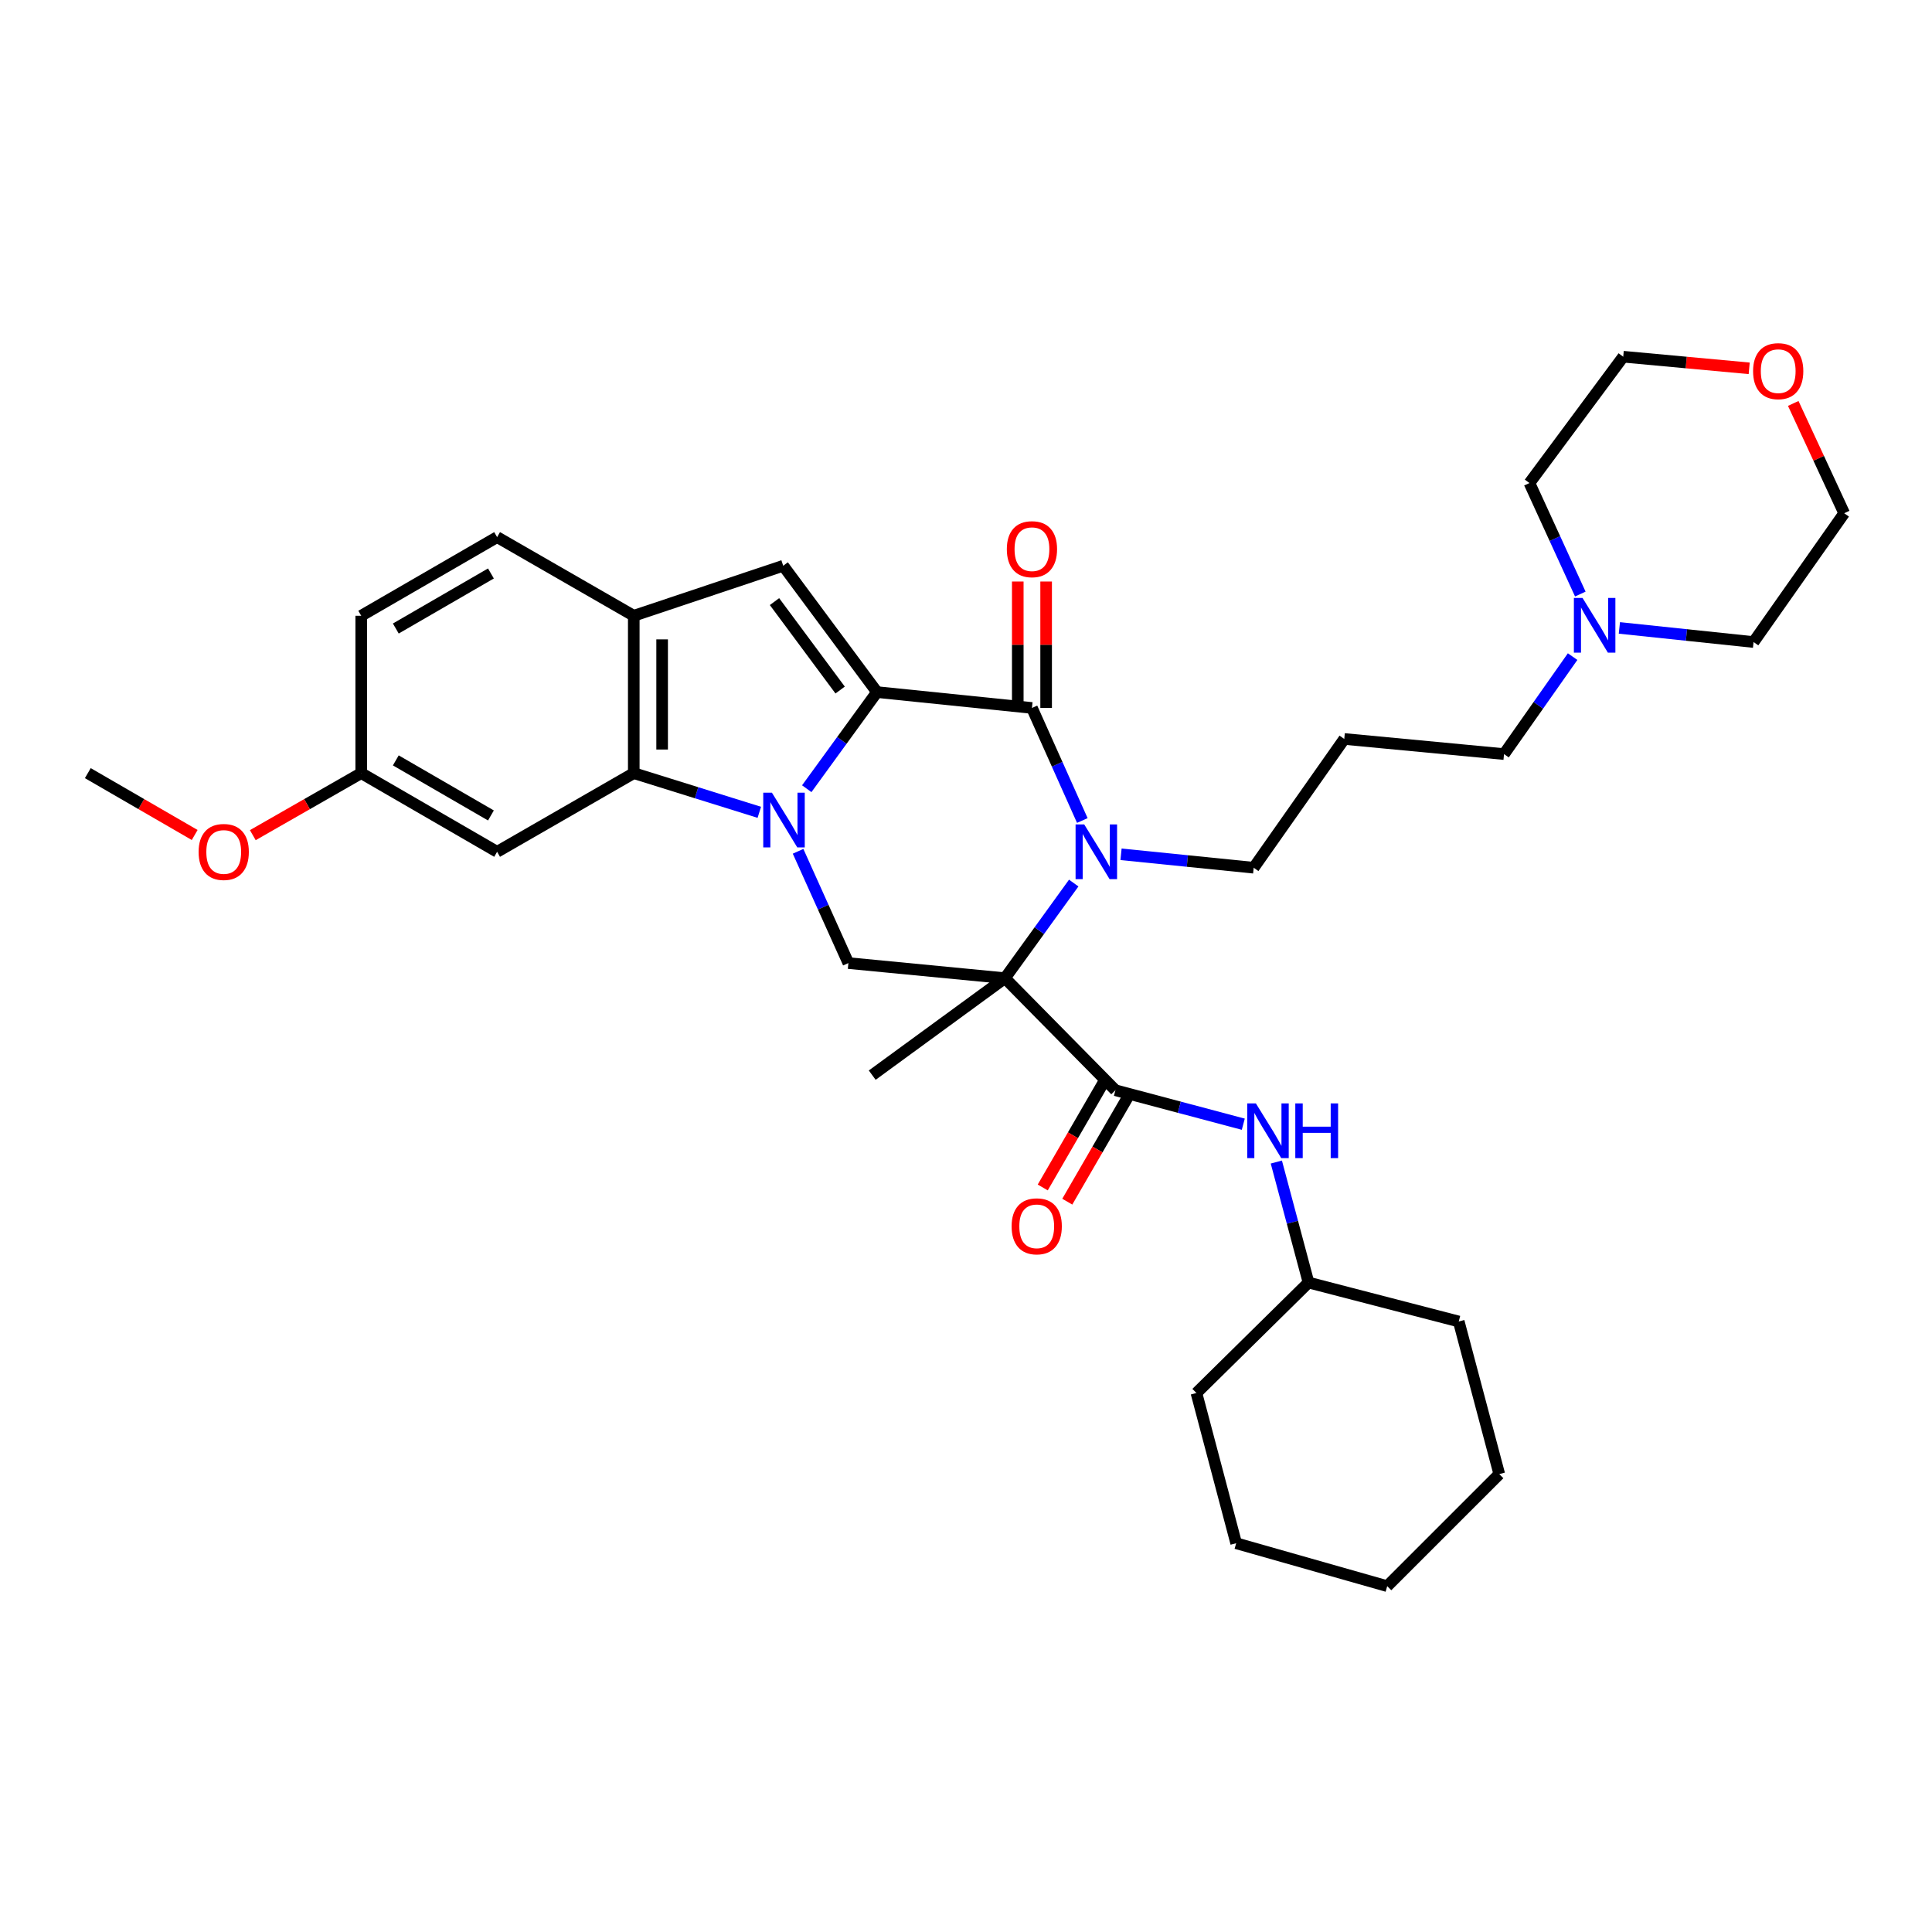 <?xml version='1.0' encoding='iso-8859-1'?>
<svg version='1.1' baseProfile='full'
              xmlns='http://www.w3.org/2000/svg'
                      xmlns:rdkit='http://www.rdkit.org/xml'
                      xmlns:xlink='http://www.w3.org/1999/xlink'
                  xml:space='preserve'
width='1000px' height='1000px' viewBox='0 0 1000 1000'>
<!-- END OF HEADER -->
<rect style='opacity:1.0;fill:#FFFFFF;stroke:none' width='1000' height='1000' x='0' y='0'> </rect>
<path class='bond-0' d='M 417.574,408.236 L 435.75,383.23' style='fill:none;fill-rule:evenodd;stroke:#0000FF;stroke-width:6px;stroke-linecap:butt;stroke-linejoin:miter;stroke-opacity:1' />
<path class='bond-0' d='M 435.75,383.23 L 453.925,358.225' style='fill:none;fill-rule:evenodd;stroke:#000000;stroke-width:6px;stroke-linecap:butt;stroke-linejoin:miter;stroke-opacity:1' />
<path class='bond-4' d='M 393.018,420.455 L 360.528,410.314' style='fill:none;fill-rule:evenodd;stroke:#0000FF;stroke-width:6px;stroke-linecap:butt;stroke-linejoin:miter;stroke-opacity:1' />
<path class='bond-4' d='M 360.528,410.314 L 328.038,400.173' style='fill:none;fill-rule:evenodd;stroke:#000000;stroke-width:6px;stroke-linecap:butt;stroke-linejoin:miter;stroke-opacity:1' />
<path class='bond-7' d='M 413.082,440.632 L 426.103,469.561' style='fill:none;fill-rule:evenodd;stroke:#0000FF;stroke-width:6px;stroke-linecap:butt;stroke-linejoin:miter;stroke-opacity:1' />
<path class='bond-7' d='M 426.103,469.561 L 439.124,498.489' style='fill:none;fill-rule:evenodd;stroke:#000000;stroke-width:6px;stroke-linecap:butt;stroke-linejoin:miter;stroke-opacity:1' />
<path class='bond-3' d='M 453.925,358.225 L 534.136,366.437' style='fill:none;fill-rule:evenodd;stroke:#000000;stroke-width:6px;stroke-linecap:butt;stroke-linejoin:miter;stroke-opacity:1' />
<path class='bond-5' d='M 453.925,358.225 L 405.387,292.831' style='fill:none;fill-rule:evenodd;stroke:#000000;stroke-width:6px;stroke-linecap:butt;stroke-linejoin:miter;stroke-opacity:1' />
<path class='bond-5' d='M 434.857,357.164 L 400.881,311.388' style='fill:none;fill-rule:evenodd;stroke:#000000;stroke-width:6px;stroke-linecap:butt;stroke-linejoin:miter;stroke-opacity:1' />
<path class='bond-1' d='M 520.159,506.301 L 439.124,498.489' style='fill:none;fill-rule:evenodd;stroke:#000000;stroke-width:6px;stroke-linecap:butt;stroke-linejoin:miter;stroke-opacity:1' />
<path class='bond-2' d='M 520.159,506.301 L 537.959,481.685' style='fill:none;fill-rule:evenodd;stroke:#000000;stroke-width:6px;stroke-linecap:butt;stroke-linejoin:miter;stroke-opacity:1' />
<path class='bond-2' d='M 537.959,481.685 L 555.759,457.069' style='fill:none;fill-rule:evenodd;stroke:#0000FF;stroke-width:6px;stroke-linecap:butt;stroke-linejoin:miter;stroke-opacity:1' />
<path class='bond-6' d='M 520.159,506.301 L 577.333,564.299' style='fill:none;fill-rule:evenodd;stroke:#000000;stroke-width:6px;stroke-linecap:butt;stroke-linejoin:miter;stroke-opacity:1' />
<path class='bond-17' d='M 520.159,506.301 L 451.462,556.486' style='fill:none;fill-rule:evenodd;stroke:#000000;stroke-width:6px;stroke-linecap:butt;stroke-linejoin:miter;stroke-opacity:1' />
<path class='bond-15' d='M 580.244,442.185 L 614.576,445.66' style='fill:none;fill-rule:evenodd;stroke:#0000FF;stroke-width:6px;stroke-linecap:butt;stroke-linejoin:miter;stroke-opacity:1' />
<path class='bond-15' d='M 614.576,445.66 L 648.908,449.135' style='fill:none;fill-rule:evenodd;stroke:#000000;stroke-width:6px;stroke-linecap:butt;stroke-linejoin:miter;stroke-opacity:1' />
<path class='bond-35' d='M 560.208,424.692 L 547.172,395.564' style='fill:none;fill-rule:evenodd;stroke:#0000FF;stroke-width:6px;stroke-linecap:butt;stroke-linejoin:miter;stroke-opacity:1' />
<path class='bond-35' d='M 547.172,395.564 L 534.136,366.437' style='fill:none;fill-rule:evenodd;stroke:#000000;stroke-width:6px;stroke-linecap:butt;stroke-linejoin:miter;stroke-opacity:1' />
<path class='bond-11' d='M 541.476,366.437 L 541.476,333.716' style='fill:none;fill-rule:evenodd;stroke:#000000;stroke-width:6px;stroke-linecap:butt;stroke-linejoin:miter;stroke-opacity:1' />
<path class='bond-11' d='M 541.476,333.716 L 541.476,300.995' style='fill:none;fill-rule:evenodd;stroke:#FF0000;stroke-width:6px;stroke-linecap:butt;stroke-linejoin:miter;stroke-opacity:1' />
<path class='bond-11' d='M 526.797,366.437 L 526.797,333.716' style='fill:none;fill-rule:evenodd;stroke:#000000;stroke-width:6px;stroke-linecap:butt;stroke-linejoin:miter;stroke-opacity:1' />
<path class='bond-11' d='M 526.797,333.716 L 526.797,300.995' style='fill:none;fill-rule:evenodd;stroke:#FF0000;stroke-width:6px;stroke-linecap:butt;stroke-linejoin:miter;stroke-opacity:1' />
<path class='bond-8' d='M 328.038,400.173 L 328.038,318.722' style='fill:none;fill-rule:evenodd;stroke:#000000;stroke-width:6px;stroke-linecap:butt;stroke-linejoin:miter;stroke-opacity:1' />
<path class='bond-8' d='M 342.717,387.956 L 342.717,330.94' style='fill:none;fill-rule:evenodd;stroke:#000000;stroke-width:6px;stroke-linecap:butt;stroke-linejoin:miter;stroke-opacity:1' />
<path class='bond-10' d='M 328.038,400.173 L 257.302,440.891' style='fill:none;fill-rule:evenodd;stroke:#000000;stroke-width:6px;stroke-linecap:butt;stroke-linejoin:miter;stroke-opacity:1' />
<path class='bond-34' d='M 405.387,292.831 L 328.038,318.722' style='fill:none;fill-rule:evenodd;stroke:#000000;stroke-width:6px;stroke-linecap:butt;stroke-linejoin:miter;stroke-opacity:1' />
<path class='bond-9' d='M 577.333,564.299 L 610.427,573.092' style='fill:none;fill-rule:evenodd;stroke:#000000;stroke-width:6px;stroke-linecap:butt;stroke-linejoin:miter;stroke-opacity:1' />
<path class='bond-9' d='M 610.427,573.092 L 643.522,581.885' style='fill:none;fill-rule:evenodd;stroke:#0000FF;stroke-width:6px;stroke-linecap:butt;stroke-linejoin:miter;stroke-opacity:1' />
<path class='bond-13' d='M 570.981,560.622 L 555.35,587.626' style='fill:none;fill-rule:evenodd;stroke:#000000;stroke-width:6px;stroke-linecap:butt;stroke-linejoin:miter;stroke-opacity:1' />
<path class='bond-13' d='M 555.35,587.626 L 539.72,614.63' style='fill:none;fill-rule:evenodd;stroke:#FF0000;stroke-width:6px;stroke-linecap:butt;stroke-linejoin:miter;stroke-opacity:1' />
<path class='bond-13' d='M 583.685,567.975 L 568.055,594.979' style='fill:none;fill-rule:evenodd;stroke:#000000;stroke-width:6px;stroke-linecap:butt;stroke-linejoin:miter;stroke-opacity:1' />
<path class='bond-13' d='M 568.055,594.979 L 552.424,621.983' style='fill:none;fill-rule:evenodd;stroke:#FF0000;stroke-width:6px;stroke-linecap:butt;stroke-linejoin:miter;stroke-opacity:1' />
<path class='bond-14' d='M 328.038,318.722 L 257.302,278.013' style='fill:none;fill-rule:evenodd;stroke:#000000;stroke-width:6px;stroke-linecap:butt;stroke-linejoin:miter;stroke-opacity:1' />
<path class='bond-20' d='M 660.63,601.474 L 668.958,632.66' style='fill:none;fill-rule:evenodd;stroke:#0000FF;stroke-width:6px;stroke-linecap:butt;stroke-linejoin:miter;stroke-opacity:1' />
<path class='bond-20' d='M 668.958,632.66 L 677.287,663.845' style='fill:none;fill-rule:evenodd;stroke:#000000;stroke-width:6px;stroke-linecap:butt;stroke-linejoin:miter;stroke-opacity:1' />
<path class='bond-18' d='M 257.302,440.891 L 186.966,400.173' style='fill:none;fill-rule:evenodd;stroke:#000000;stroke-width:6px;stroke-linecap:butt;stroke-linejoin:miter;stroke-opacity:1' />
<path class='bond-18' d='M 254.106,422.079 L 204.871,393.577' style='fill:none;fill-rule:evenodd;stroke:#000000;stroke-width:6px;stroke-linecap:butt;stroke-linejoin:miter;stroke-opacity:1' />
<path class='bond-12' d='M 813.983,339.862 L 796.232,365.088' style='fill:none;fill-rule:evenodd;stroke:#0000FF;stroke-width:6px;stroke-linecap:butt;stroke-linejoin:miter;stroke-opacity:1' />
<path class='bond-12' d='M 796.232,365.088 L 778.481,390.314' style='fill:none;fill-rule:evenodd;stroke:#000000;stroke-width:6px;stroke-linecap:butt;stroke-linejoin:miter;stroke-opacity:1' />
<path class='bond-24' d='M 817.965,307.479 L 804.804,278.752' style='fill:none;fill-rule:evenodd;stroke:#0000FF;stroke-width:6px;stroke-linecap:butt;stroke-linejoin:miter;stroke-opacity:1' />
<path class='bond-24' d='M 804.804,278.752 L 791.643,250.026' style='fill:none;fill-rule:evenodd;stroke:#000000;stroke-width:6px;stroke-linecap:butt;stroke-linejoin:miter;stroke-opacity:1' />
<path class='bond-25' d='M 838.188,325.011 L 872.913,328.664' style='fill:none;fill-rule:evenodd;stroke:#0000FF;stroke-width:6px;stroke-linecap:butt;stroke-linejoin:miter;stroke-opacity:1' />
<path class='bond-25' d='M 872.913,328.664 L 907.639,332.317' style='fill:none;fill-rule:evenodd;stroke:#000000;stroke-width:6px;stroke-linecap:butt;stroke-linejoin:miter;stroke-opacity:1' />
<path class='bond-36' d='M 257.302,278.013 L 186.966,318.722' style='fill:none;fill-rule:evenodd;stroke:#000000;stroke-width:6px;stroke-linecap:butt;stroke-linejoin:miter;stroke-opacity:1' />
<path class='bond-36' d='M 254.105,296.824 L 204.87,325.32' style='fill:none;fill-rule:evenodd;stroke:#000000;stroke-width:6px;stroke-linecap:butt;stroke-linejoin:miter;stroke-opacity:1' />
<path class='bond-19' d='M 648.908,449.135 L 695.791,382.485' style='fill:none;fill-rule:evenodd;stroke:#000000;stroke-width:6px;stroke-linecap:butt;stroke-linejoin:miter;stroke-opacity:1' />
<path class='bond-16' d='M 928.181,208.817 L 941.363,237.234' style='fill:none;fill-rule:evenodd;stroke:#FF0000;stroke-width:6px;stroke-linecap:butt;stroke-linejoin:miter;stroke-opacity:1' />
<path class='bond-16' d='M 941.363,237.234 L 954.545,265.65' style='fill:none;fill-rule:evenodd;stroke:#000000;stroke-width:6px;stroke-linecap:butt;stroke-linejoin:miter;stroke-opacity:1' />
<path class='bond-38' d='M 905.379,190.644 L 872.78,187.637' style='fill:none;fill-rule:evenodd;stroke:#FF0000;stroke-width:6px;stroke-linecap:butt;stroke-linejoin:miter;stroke-opacity:1' />
<path class='bond-38' d='M 872.78,187.637 L 840.181,184.631' style='fill:none;fill-rule:evenodd;stroke:#000000;stroke-width:6px;stroke-linecap:butt;stroke-linejoin:miter;stroke-opacity:1' />
<path class='bond-21' d='M 186.966,400.173 L 186.966,318.722' style='fill:none;fill-rule:evenodd;stroke:#000000;stroke-width:6px;stroke-linecap:butt;stroke-linejoin:miter;stroke-opacity:1' />
<path class='bond-23' d='M 186.966,400.173 L 158.907,416.227' style='fill:none;fill-rule:evenodd;stroke:#000000;stroke-width:6px;stroke-linecap:butt;stroke-linejoin:miter;stroke-opacity:1' />
<path class='bond-23' d='M 158.907,416.227 L 130.848,432.28' style='fill:none;fill-rule:evenodd;stroke:#FF0000;stroke-width:6px;stroke-linecap:butt;stroke-linejoin:miter;stroke-opacity:1' />
<path class='bond-22' d='M 695.791,382.485 L 778.481,390.314' style='fill:none;fill-rule:evenodd;stroke:#000000;stroke-width:6px;stroke-linecap:butt;stroke-linejoin:miter;stroke-opacity:1' />
<path class='bond-29' d='M 677.287,663.845 L 755.044,684.004' style='fill:none;fill-rule:evenodd;stroke:#000000;stroke-width:6px;stroke-linecap:butt;stroke-linejoin:miter;stroke-opacity:1' />
<path class='bond-30' d='M 677.287,663.845 L 619.273,721.019' style='fill:none;fill-rule:evenodd;stroke:#000000;stroke-width:6px;stroke-linecap:butt;stroke-linejoin:miter;stroke-opacity:1' />
<path class='bond-28' d='M 100.767,432.19 L 73.111,416.182' style='fill:none;fill-rule:evenodd;stroke:#FF0000;stroke-width:6px;stroke-linecap:butt;stroke-linejoin:miter;stroke-opacity:1' />
<path class='bond-28' d='M 73.111,416.182 L 45.455,400.173' style='fill:none;fill-rule:evenodd;stroke:#000000;stroke-width:6px;stroke-linecap:butt;stroke-linejoin:miter;stroke-opacity:1' />
<path class='bond-26' d='M 791.643,250.026 L 840.181,184.631' style='fill:none;fill-rule:evenodd;stroke:#000000;stroke-width:6px;stroke-linecap:butt;stroke-linejoin:miter;stroke-opacity:1' />
<path class='bond-27' d='M 907.639,332.317 L 954.545,265.65' style='fill:none;fill-rule:evenodd;stroke:#000000;stroke-width:6px;stroke-linecap:butt;stroke-linejoin:miter;stroke-opacity:1' />
<path class='bond-32' d='M 755.044,684.004 L 776.019,762.993' style='fill:none;fill-rule:evenodd;stroke:#000000;stroke-width:6px;stroke-linecap:butt;stroke-linejoin:miter;stroke-opacity:1' />
<path class='bond-31' d='M 619.273,721.019 L 639.84,798.776' style='fill:none;fill-rule:evenodd;stroke:#000000;stroke-width:6px;stroke-linecap:butt;stroke-linejoin:miter;stroke-opacity:1' />
<path class='bond-33' d='M 639.84,798.776 L 718.013,820.99' style='fill:none;fill-rule:evenodd;stroke:#000000;stroke-width:6px;stroke-linecap:butt;stroke-linejoin:miter;stroke-opacity:1' />
<path class='bond-37' d='M 776.019,762.993 L 718.013,820.99' style='fill:none;fill-rule:evenodd;stroke:#000000;stroke-width:6px;stroke-linecap:butt;stroke-linejoin:miter;stroke-opacity:1' />
<path  class='atom-0' d='M 399.535 410.282
L 408.815 425.282
Q 409.735 426.762, 411.215 429.442
Q 412.695 432.122, 412.775 432.282
L 412.775 410.282
L 416.535 410.282
L 416.535 438.602
L 412.655 438.602
L 402.695 422.202
Q 401.535 420.282, 400.295 418.082
Q 399.095 415.882, 398.735 415.202
L 398.735 438.602
L 395.055 438.602
L 395.055 410.282
L 399.535 410.282
' fill='#0000FF'/>
<path  class='atom-3' d='M 561.197 426.731
L 570.477 441.731
Q 571.397 443.211, 572.877 445.891
Q 574.357 448.571, 574.437 448.731
L 574.437 426.731
L 578.197 426.731
L 578.197 455.051
L 574.317 455.051
L 564.357 438.651
Q 563.197 436.731, 561.957 434.531
Q 560.757 432.331, 560.397 431.651
L 560.397 455.051
L 556.717 455.051
L 556.717 426.731
L 561.197 426.731
' fill='#0000FF'/>
<path  class='atom-10' d='M 650.045 571.121
L 659.325 586.121
Q 660.245 587.601, 661.725 590.281
Q 663.205 592.961, 663.285 593.121
L 663.285 571.121
L 667.045 571.121
L 667.045 599.441
L 663.165 599.441
L 653.205 583.041
Q 652.045 581.121, 650.805 578.921
Q 649.605 576.721, 649.245 576.041
L 649.245 599.441
L 645.565 599.441
L 645.565 571.121
L 650.045 571.121
' fill='#0000FF'/>
<path  class='atom-10' d='M 670.445 571.121
L 674.285 571.121
L 674.285 583.161
L 688.765 583.161
L 688.765 571.121
L 692.605 571.121
L 692.605 599.441
L 688.765 599.441
L 688.765 586.361
L 674.285 586.361
L 674.285 599.441
L 670.445 599.441
L 670.445 571.121
' fill='#0000FF'/>
<path  class='atom-12' d='M 521.136 284.258
Q 521.136 277.458, 524.496 273.658
Q 527.856 269.858, 534.136 269.858
Q 540.416 269.858, 543.776 273.658
Q 547.136 277.458, 547.136 284.258
Q 547.136 291.138, 543.736 295.058
Q 540.336 298.938, 534.136 298.938
Q 527.896 298.938, 524.496 295.058
Q 521.136 291.178, 521.136 284.258
M 534.136 295.738
Q 538.456 295.738, 540.776 292.858
Q 543.136 289.938, 543.136 284.258
Q 543.136 278.698, 540.776 275.898
Q 538.456 273.058, 534.136 273.058
Q 529.816 273.058, 527.456 275.858
Q 525.136 278.658, 525.136 284.258
Q 525.136 289.978, 527.456 292.858
Q 529.816 295.738, 534.136 295.738
' fill='#FF0000'/>
<path  class='atom-13' d='M 819.12 309.504
L 828.4 324.504
Q 829.32 325.984, 830.8 328.664
Q 832.28 331.344, 832.36 331.504
L 832.36 309.504
L 836.12 309.504
L 836.12 337.824
L 832.24 337.824
L 822.28 321.424
Q 821.12 319.504, 819.88 317.304
Q 818.68 315.104, 818.32 314.424
L 818.32 337.824
L 814.64 337.824
L 814.64 309.504
L 819.12 309.504
' fill='#0000FF'/>
<path  class='atom-14' d='M 523.607 634.739
Q 523.607 627.939, 526.967 624.139
Q 530.327 620.339, 536.607 620.339
Q 542.887 620.339, 546.247 624.139
Q 549.607 627.939, 549.607 634.739
Q 549.607 641.619, 546.207 645.539
Q 542.807 649.419, 536.607 649.419
Q 530.367 649.419, 526.967 645.539
Q 523.607 641.659, 523.607 634.739
M 536.607 646.219
Q 540.927 646.219, 543.247 643.339
Q 545.607 640.419, 545.607 634.739
Q 545.607 629.179, 543.247 626.379
Q 540.927 623.539, 536.607 623.539
Q 532.287 623.539, 529.927 626.339
Q 527.607 629.139, 527.607 634.739
Q 527.607 640.459, 529.927 643.339
Q 532.287 646.219, 536.607 646.219
' fill='#FF0000'/>
<path  class='atom-17' d='M 907.393 192.108
Q 907.393 185.308, 910.753 181.508
Q 914.113 177.708, 920.393 177.708
Q 926.673 177.708, 930.033 181.508
Q 933.393 185.308, 933.393 192.108
Q 933.393 198.988, 929.993 202.908
Q 926.593 206.788, 920.393 206.788
Q 914.153 206.788, 910.753 202.908
Q 907.393 199.028, 907.393 192.108
M 920.393 203.588
Q 924.713 203.588, 927.033 200.708
Q 929.393 197.788, 929.393 192.108
Q 929.393 186.548, 927.033 183.748
Q 924.713 180.908, 920.393 180.908
Q 916.073 180.908, 913.713 183.708
Q 911.393 186.508, 911.393 192.108
Q 911.393 197.828, 913.713 200.708
Q 916.073 203.588, 920.393 203.588
' fill='#FF0000'/>
<path  class='atom-24' d='M 102.799 440.971
Q 102.799 434.171, 106.159 430.371
Q 109.519 426.571, 115.799 426.571
Q 122.079 426.571, 125.439 430.371
Q 128.799 434.171, 128.799 440.971
Q 128.799 447.851, 125.399 451.771
Q 121.999 455.651, 115.799 455.651
Q 109.559 455.651, 106.159 451.771
Q 102.799 447.891, 102.799 440.971
M 115.799 452.451
Q 120.119 452.451, 122.439 449.571
Q 124.799 446.651, 124.799 440.971
Q 124.799 435.411, 122.439 432.611
Q 120.119 429.771, 115.799 429.771
Q 111.479 429.771, 109.119 432.571
Q 106.799 435.371, 106.799 440.971
Q 106.799 446.691, 109.119 449.571
Q 111.479 452.451, 115.799 452.451
' fill='#FF0000'/>
</svg>
